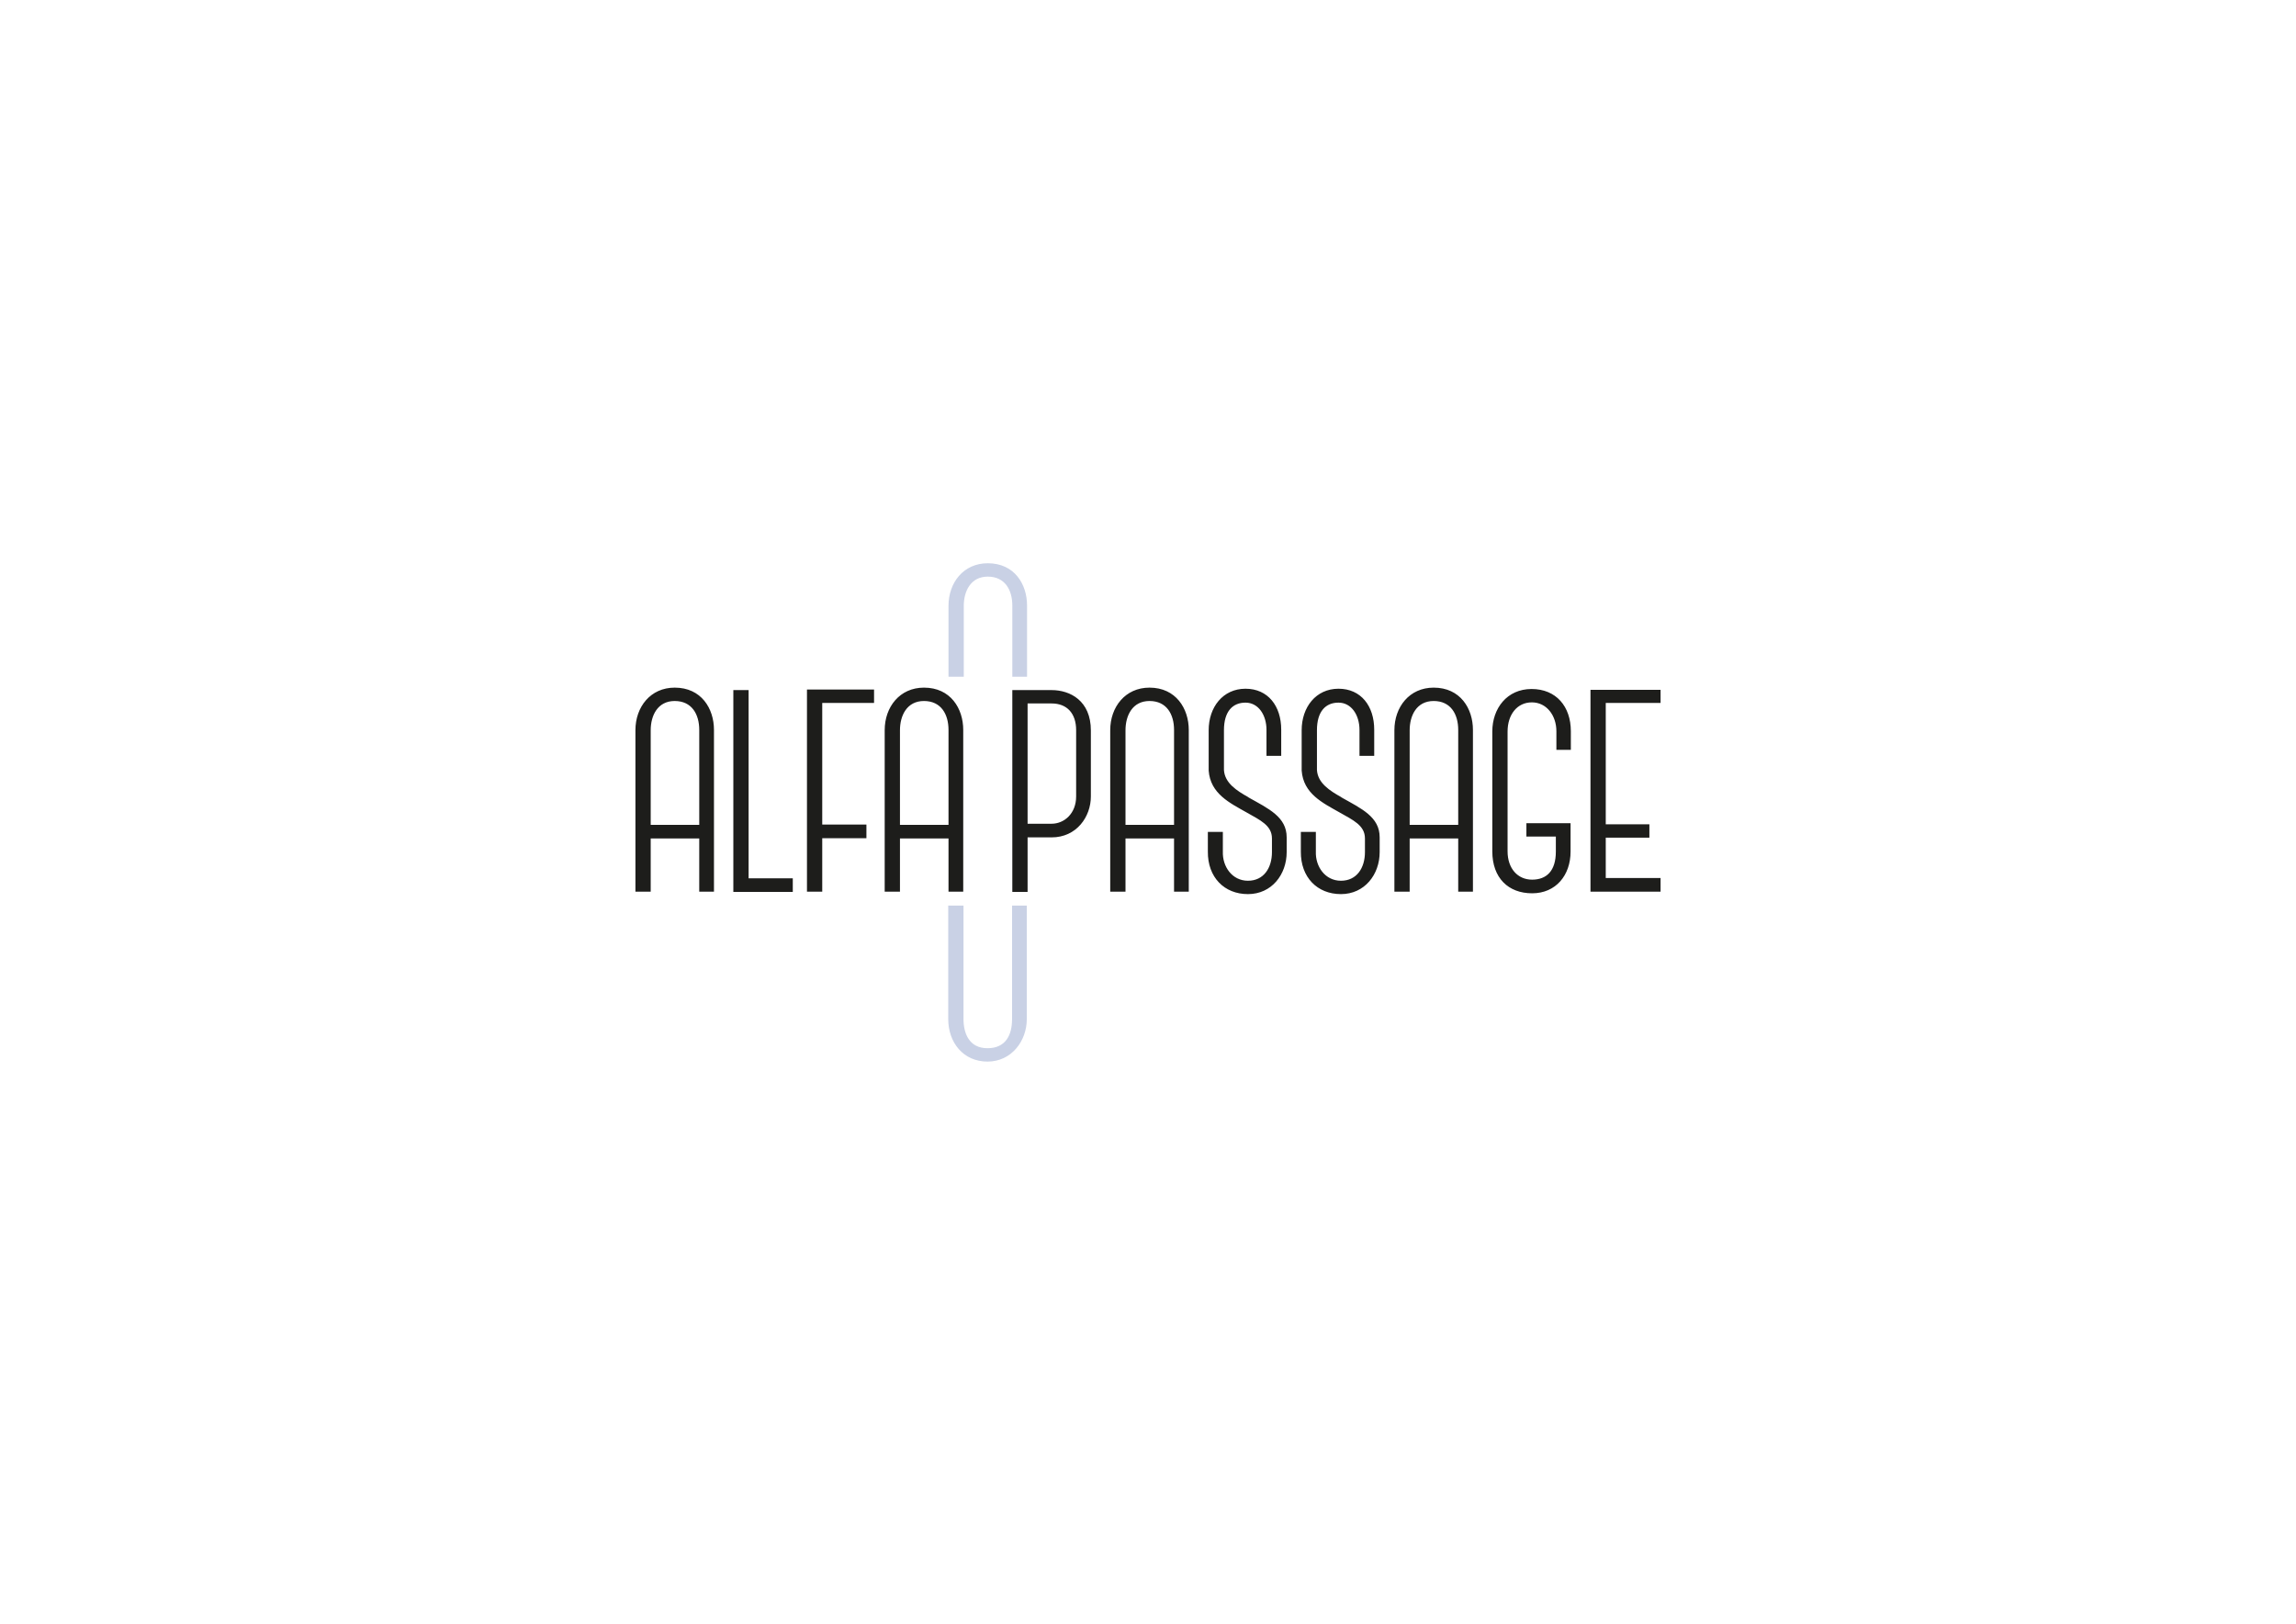 <?xml version="1.0" encoding="UTF-8"?>
<svg id="Vrstva_1" data-name="Vrstva 1" xmlns="http://www.w3.org/2000/svg" version="1.1" viewBox="0 0 841.9 595.3">
  <defs>
    <style>
      .cls-1 {
        fill: none;
      }

      .cls-1, .cls-2, .cls-3 {
        stroke-width: 0px;
      }

      .cls-2 {
        fill: #c9d1e5;
      }

      .cls-3 {
        fill: #1d1d1b;
      }
    </style>
  </defs>
  <path class="cls-2" d="M371.1,373.7c0,5.7-2.3,10.6-9,10.6s-8.8-5.4-8.8-10.7v-41.6h-5.6v41.6c0,8.6,5.5,15.6,14.4,15.6s14.4-7.7,14.4-15.5v-41.7h-5.4v41.7ZM362.2,206.5c-8.9,0-14.4,7.1-14.4,15.6v26h5.6v-26c0-5.3,2.5-10.7,8.8-10.7s9,4.9,9,10.6v26.1h5.4v-26.1c0-7.8-4.6-15.5-14.4-15.5"/>
  <path class="cls-3" d="M274.5,253h-5.6v74h21.8v-5h-16.2v-69ZM534.7,302.4h-17.8v-34.7c0-5.3,2.5-10.7,8.8-10.7s9,4.9,9,10.6v34.8ZM525.7,252.1c-8.9,0-14.4,7.1-14.4,15.6v59.2h5.6v-19.5h17.8v19.5h5.4v-59.3c0-7.8-4.6-15.5-14.4-15.5M430.5,302.4h-17.8v-34.7c0-5.3,2.5-10.7,8.8-10.7s9,4.9,9,10.6v34.8ZM421.5,252.1c-8.9,0-14.4,7.1-14.4,15.6v59.2h5.6v-19.5h17.8v19.5h5.4v-59.3c0-7.8-4.7-15.5-14.4-15.5M347.8,302.4h-17.8v-34.7c0-5.3,2.5-10.7,8.8-10.7s9,4.9,9,10.6v34.8ZM338.8,252.1c-8.9,0-14.4,7.1-14.4,15.6v59.2h5.6v-19.5h17.8v19.5h5.4v-59.3c0-7.8-4.6-15.5-14.4-15.5M256.4,302.4h-17.8v-34.7c0-5.3,2.5-10.7,8.8-10.7s9,4.9,9,10.6v34.8ZM247.4,252.1c-8.9,0-14.4,7.1-14.4,15.6v59.2h5.6v-19.5h17.8v19.5h5.4v-59.3c0-7.8-4.6-15.5-14.4-15.5M295.9,326.9h5.6v-19.6h16.2v-5h-16.2v-44.6h19v-4.9h-24.6v74ZM394.6,292c0,6.3-4.4,10-9,10h-8.8v-44.1h8.8c5.7,0,9,3.7,9,9.8v24.2ZM385.6,253h-14.4v74h5.6v-20h8.8c9.2,0,14.4-7.6,14.4-15v-24.2c0-10.9-7.6-14.8-14.4-14.8M457.8,292.3c-4.3-2.4-8.7-5.2-9-10v-14.6c0-6.9,3.2-10.1,7.9-10.1s7.7,4.5,7.7,10v9.5h5.4v-9.6c0-8.6-4.8-15-13.1-15s-13.5,6.8-13.5,15.2v14.8c.6,8.5,7.8,11.9,13.8,15.3,5.1,2.9,9.4,4.8,9.4,9.6v5c0,5.8-3,10.5-8.8,10.5s-9.4-5.2-9.2-10.7v-7.2h-5.5v7.2c-.1,9.4,6,15.6,14.7,15.6s14.2-7.2,14.2-15.4v-5.4c0-7.5-6.6-10.5-14.1-14.7M491.9,292.3c-4.3-2.4-8.7-5.2-9-10v-14.6c0-6.9,3.2-10.1,7.9-10.1s7.7,4.5,7.7,10v9.5h5.4v-9.6c0-8.6-4.8-15-13.1-15s-13.5,6.8-13.5,15.2v14.8c.6,8.5,7.8,11.9,13.8,15.3,5.1,2.9,9.4,4.8,9.4,9.6v5c0,5.8-3,10.5-8.8,10.5s-9.4-5.2-9.2-10.7v-7.2h-5.5v7.2c-.1,9.4,6,15.6,14.7,15.6s14.2-7.2,14.2-15.4v-5.4c0-7.5-6.6-10.5-14.1-14.7M561.6,252.6c-9,0-14.4,7.1-14.4,15.6v43.9c0,9.8,5.9,15.4,14.6,15.4s14.1-6.6,14.1-15.3v-10.4h-16.2v4.9h10.8v5.5c0,7.1-3.4,10.3-8.7,10.3s-9-4.1-9-10.4v-43.9c0-6.2,3.5-10.7,8.9-10.7s9,4.8,9,10.6v6.8h5.3v-6.8c0-9.1-5.4-15.5-14.4-15.5M608.9,257.8v-4.9h-25.7v74h25.7v-5h-20.1v-14.8h16v-4.9h-16v-44.5h20.1Z"/>
  <rect class="cls-1" x="198.5" y="174.7" width="443.7" height="241.7"/>
</svg>
